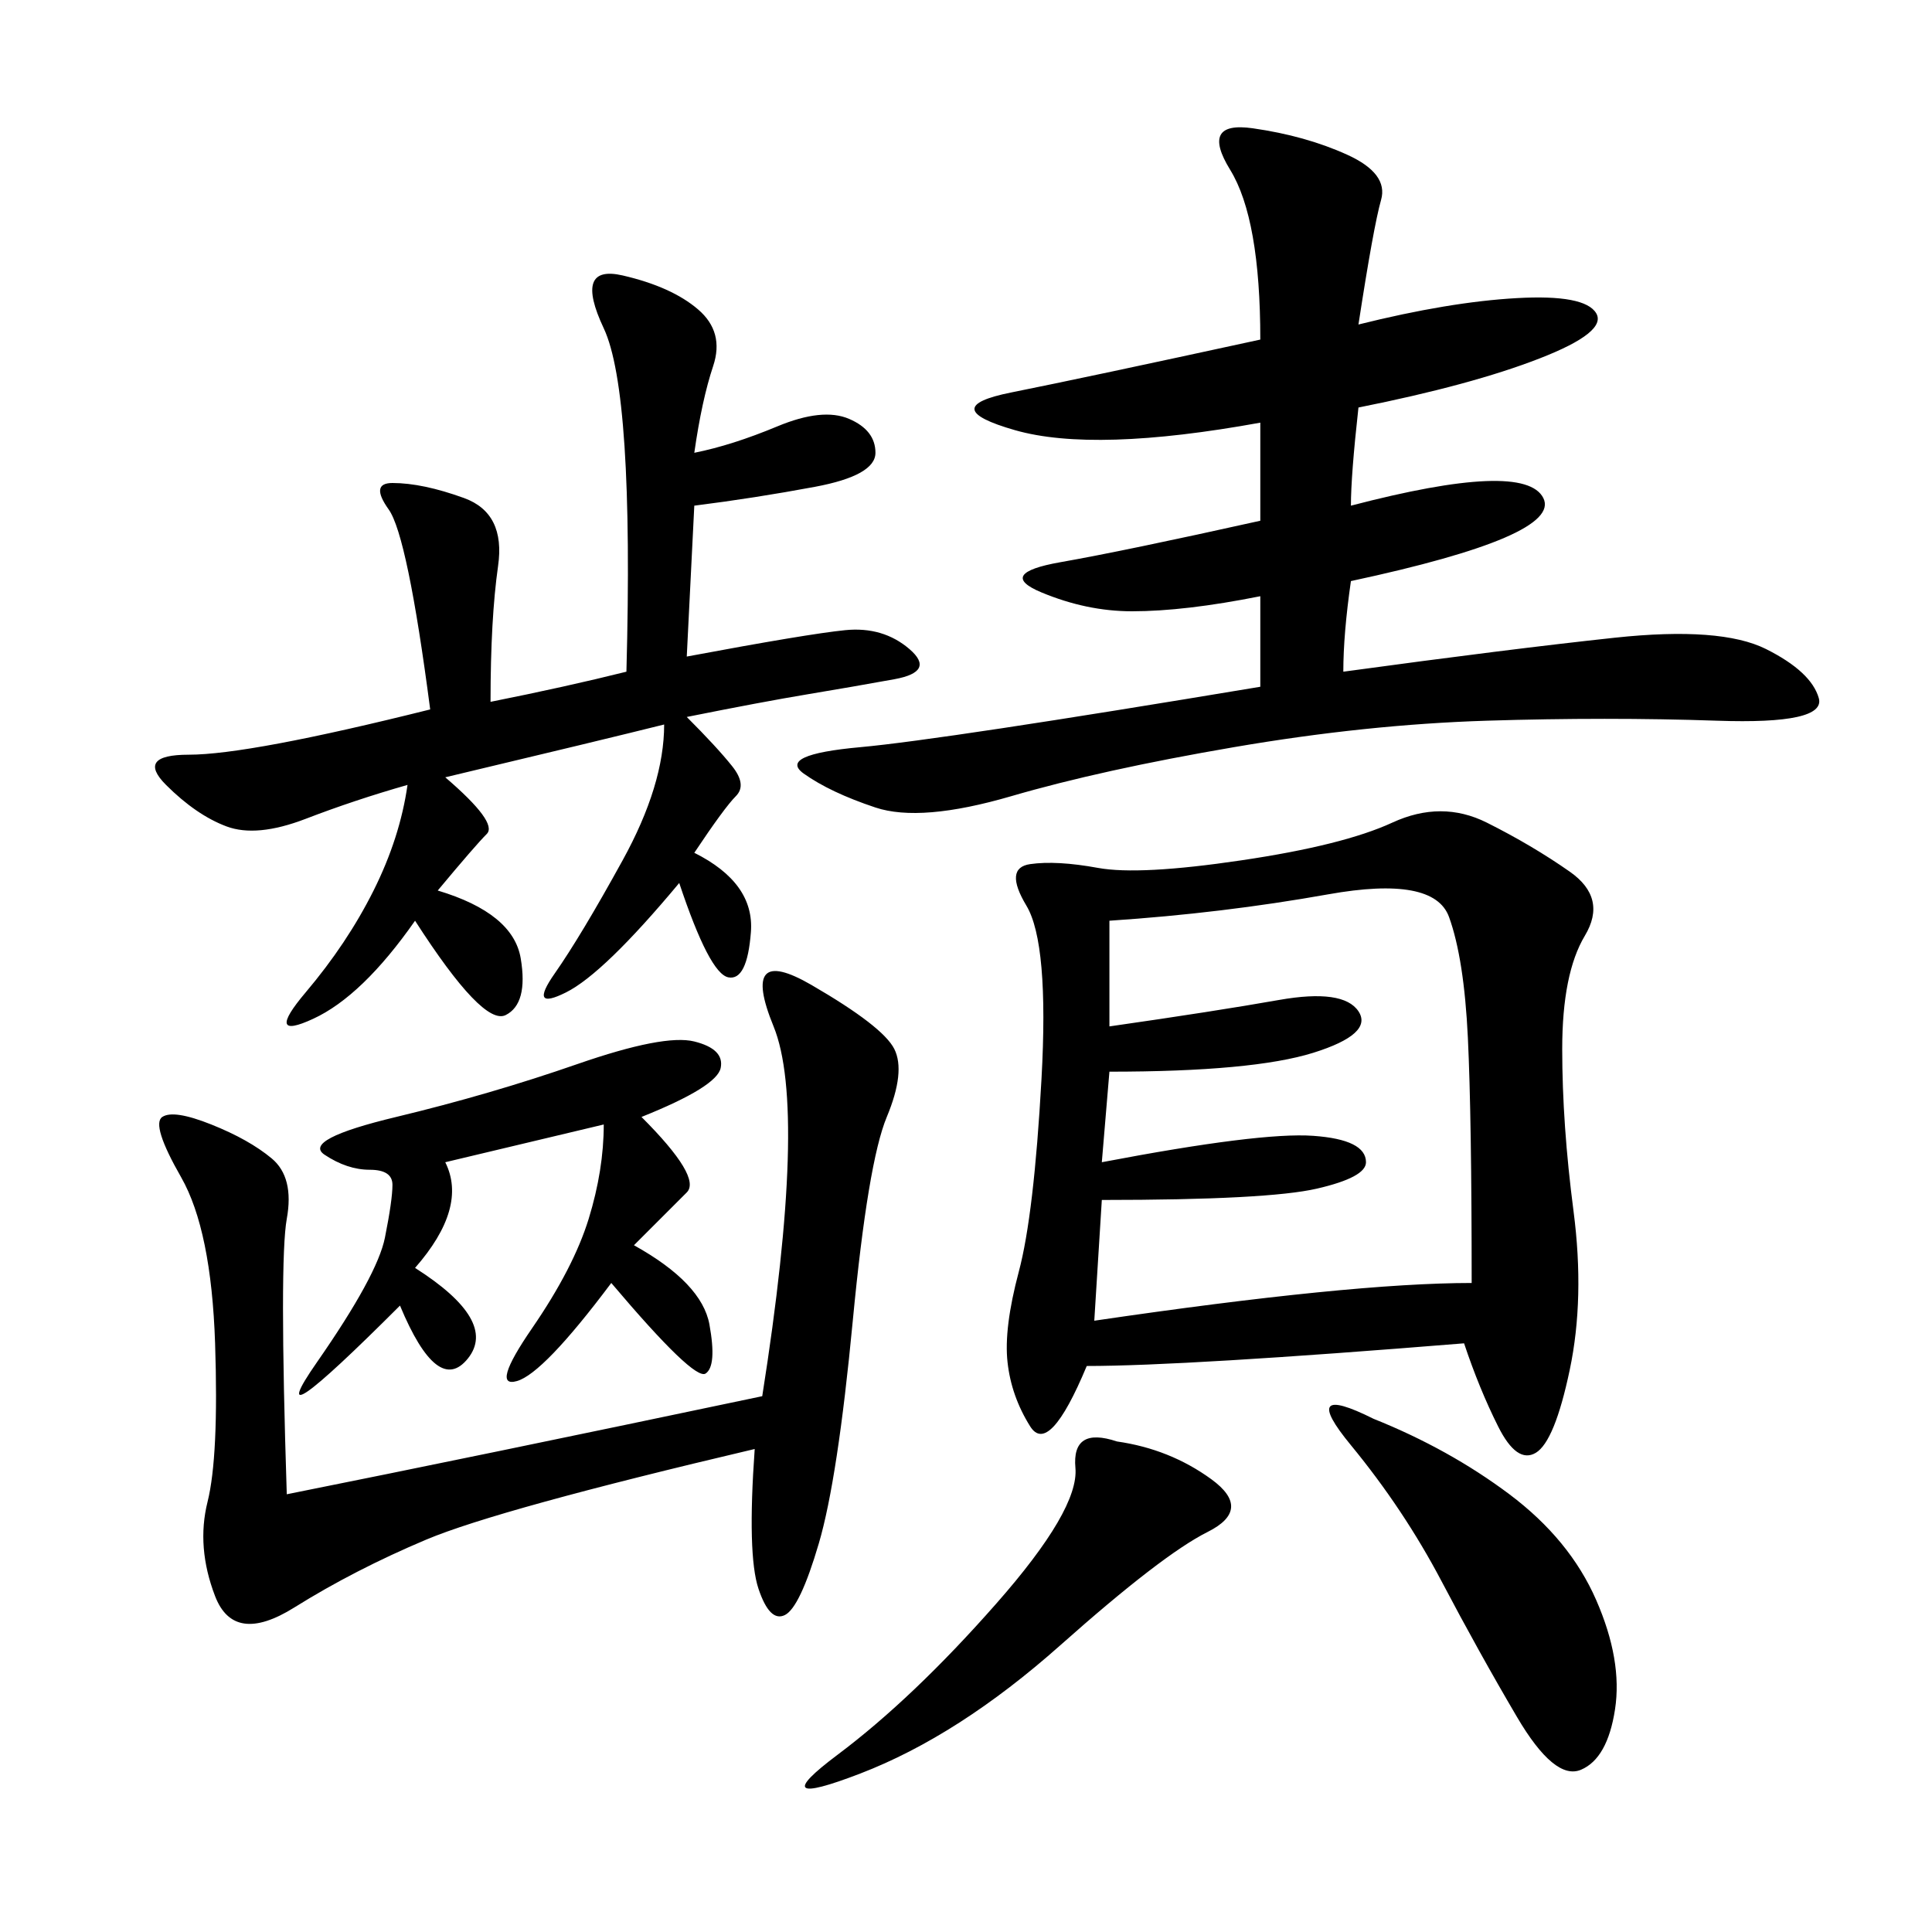 <svg xmlns="http://www.w3.org/2000/svg" xmlns:xlink="http://www.w3.org/1999/xlink" width="300" height="300"><path d="M227.34 208.59Q183.98 212.11 168.75 212.11L168.75 212.11Q162.89 226.17 159.96 221.48Q157.03 216.80 156.45 211.52Q155.86 206.25 158.20 197.46Q160.55 188.67 161.72 167.58Q162.89 146.48 159.38 140.63Q155.86 134.77 159.96 134.18Q164.06 133.59 170.51 134.77Q176.95 135.94 192.77 133.59Q208.59 131.25 216.21 127.73Q223.83 124.22 230.86 127.73Q237.89 131.25 243.75 135.35Q249.61 139.45 246.09 145.31Q242.58 151.17 242.58 162.89L242.58 162.89Q242.58 174.61 244.34 188.09Q246.09 201.56 243.75 212.70Q241.41 223.83 238.48 225.59Q235.55 227.34 232.62 221.48Q229.69 215.63 227.34 208.59L227.34 208.59ZM210.94 50.39Q225 46.88 235.55 46.29Q246.09 45.70 247.85 48.63Q249.61 51.56 239.06 55.66Q228.52 59.77 210.94 63.28L210.94 63.28Q209.77 73.83 209.77 78.52L209.77 78.52Q236.72 71.48 239.65 77.34Q242.58 83.20 209.77 90.23L209.77 90.23Q208.59 98.44 208.59 104.30L208.59 104.30Q234.38 100.78 250.78 99.02Q267.19 97.27 274.22 100.78Q281.25 104.30 282.42 108.40Q283.59 112.50 266.60 111.91Q249.61 111.33 230.86 111.91Q212.11 112.50 191.60 116.02Q171.09 119.53 157.03 123.63Q142.97 127.73 135.94 125.39Q128.91 123.05 124.80 120.12Q120.70 117.19 133.59 116.02Q146.48 114.84 195.70 106.64L195.70 106.64L195.70 92.58Q183.98 94.92 175.78 94.92L175.78 94.92Q168.75 94.92 161.72 91.99Q154.69 89.06 164.65 87.30Q174.61 85.55 195.70 80.86L195.70 80.86L195.70 65.63Q169.92 70.31 157.62 66.80Q145.31 63.28 157.03 60.94Q168.75 58.59 195.70 52.73L195.70 52.73Q195.70 33.98 191.02 26.37Q186.33 18.75 194.53 19.92Q202.73 21.09 209.18 24.02Q215.63 26.95 214.45 31.05Q213.28 35.16 210.94 50.39L210.94 50.39ZM107.81 70.31Q113.67 69.14 120.70 66.21Q127.73 63.28 131.84 65.04Q135.94 66.80 135.94 70.31L135.94 70.31Q135.94 73.83 126.56 75.59Q117.19 77.34 107.81 78.52L107.81 78.52L106.64 101.95Q125.39 98.44 131.25 97.85Q137.11 97.27 141.21 100.78Q145.31 104.30 138.87 105.47Q132.42 106.64 125.39 107.81Q118.36 108.98 106.64 111.33L106.64 111.33Q111.33 116.02 113.67 118.95Q116.02 121.88 114.26 123.63Q112.50 125.39 107.81 132.42L107.81 132.42Q117.19 137.11 116.60 144.73Q116.02 152.34 113.09 151.76Q110.16 151.17 105.47 137.11L105.47 137.11Q93.75 151.17 87.89 154.10Q82.03 157.03 86.13 151.17Q90.23 145.31 96.68 133.59Q103.13 121.88 103.13 112.50L103.13 112.50Q93.75 114.84 69.14 120.70L69.14 120.70Q77.34 127.73 75.59 129.49Q73.83 131.25 67.97 138.28L67.97 138.28Q79.69 141.80 80.86 148.83Q82.03 155.86 78.52 157.62Q75 159.38 64.45 142.97L64.45 142.97Q56.25 154.69 48.63 158.20Q41.02 161.72 47.46 154.10Q53.91 146.48 58.01 138.28Q62.11 130.08 63.28 121.88L63.28 121.88Q55.08 124.22 47.46 127.15Q39.84 130.08 35.16 128.32Q30.47 126.56 25.78 121.88Q21.09 117.19 29.30 117.19L29.30 117.19Q38.67 117.19 66.80 110.16L66.80 110.16Q63.28 83.20 60.35 79.10Q57.42 75 60.94 75L60.94 75Q65.63 75 72.07 77.34Q78.52 79.69 77.34 87.89Q76.17 96.09 76.17 108.98L76.17 108.98Q87.89 106.64 97.27 104.30L97.27 104.30Q98.44 60.94 93.75 50.98Q89.06 41.02 96.68 42.77Q104.30 44.53 108.40 48.05Q112.50 51.56 110.74 56.84Q108.98 62.11 107.81 70.31L107.81 70.31ZM117.19 225Q77.34 234.38 66.21 239.06Q55.08 243.75 45.70 249.61Q36.33 255.47 33.40 247.85Q30.47 240.23 32.23 233.20Q33.98 226.17 33.40 208.59Q32.81 191.02 28.13 182.81Q23.44 174.61 25.20 173.44Q26.95 172.27 32.81 174.61Q38.67 176.95 42.19 179.88Q45.70 182.81 44.53 189.26Q43.36 195.70 44.53 232.03L44.53 232.03Q73.83 226.17 118.36 216.80L118.36 216.80Q125.39 172.27 120.12 159.38Q114.84 146.48 125.98 152.93Q137.11 159.38 138.87 162.89Q140.63 166.41 137.70 173.44Q134.77 180.47 132.42 205.08Q130.08 229.69 127.15 239.65Q124.22 249.61 121.88 250.78Q119.53 251.95 117.77 246.68Q116.02 241.41 117.19 225L117.19 225ZM172.27 142.97L172.27 159.38Q188.67 157.03 198.63 155.27Q208.59 153.52 210.94 157.03Q213.28 160.55 203.91 163.48Q194.53 166.41 172.27 166.41L172.27 166.41L171.09 180.47Q195.70 175.78 203.91 176.37Q212.11 176.95 212.11 180.47L212.11 180.47Q212.11 182.81 204.49 184.57Q196.88 186.33 171.09 186.33L171.09 186.33L169.92 205.08Q209.77 199.22 228.52 199.22L228.52 199.22Q228.52 173.44 227.93 161.13Q227.34 148.83 225 142.38Q222.66 135.94 206.25 138.87Q189.84 141.80 172.27 142.97L172.27 142.97ZM99.61 173.44Q108.98 182.81 106.64 185.16L106.64 185.16L98.44 193.36Q108.98 199.22 110.16 205.66Q111.33 212.11 109.57 213.28Q107.81 214.45 94.92 199.22L94.92 199.22Q84.38 213.28 80.27 214.45Q76.17 215.63 82.62 206.25Q89.06 196.88 91.41 189.26Q93.75 181.64 93.75 174.61L93.75 174.61L69.14 180.47Q72.66 187.50 64.45 196.88L64.45 196.88Q77.34 205.08 72.66 210.94Q67.97 216.80 62.11 202.73L62.11 202.73Q39.84 225 49.22 211.52Q58.59 198.05 59.77 192.19Q60.94 186.33 60.94 183.98L60.94 183.98Q60.94 181.64 57.42 181.64L57.42 181.64Q53.91 181.64 50.39 179.30Q46.88 176.95 61.52 173.44Q76.17 169.92 89.65 165.23Q103.13 160.55 107.81 161.72Q112.50 162.89 111.91 165.82Q111.33 168.75 99.61 173.44L99.61 173.44ZM213.28 220.31Q225 225 234.38 232.03Q243.75 239.06 247.85 248.44Q251.95 257.81 250.78 265.43Q249.61 273.05 245.51 274.80Q241.41 276.56 235.55 266.60Q229.69 256.64 223.83 245.51Q217.97 234.38 209.77 224.41Q201.56 214.45 213.28 220.31L213.28 220.31ZM173.44 223.83Q181.64 225 188.09 229.69Q194.53 234.38 187.50 237.89Q180.47 241.41 164.65 255.47Q148.83 269.53 133.59 275.39Q118.36 281.25 130.08 272.46Q141.80 263.67 154.69 249.02Q167.58 234.38 166.99 227.93Q166.41 221.48 173.44 223.83L173.44 223.83Z"/></svg>
